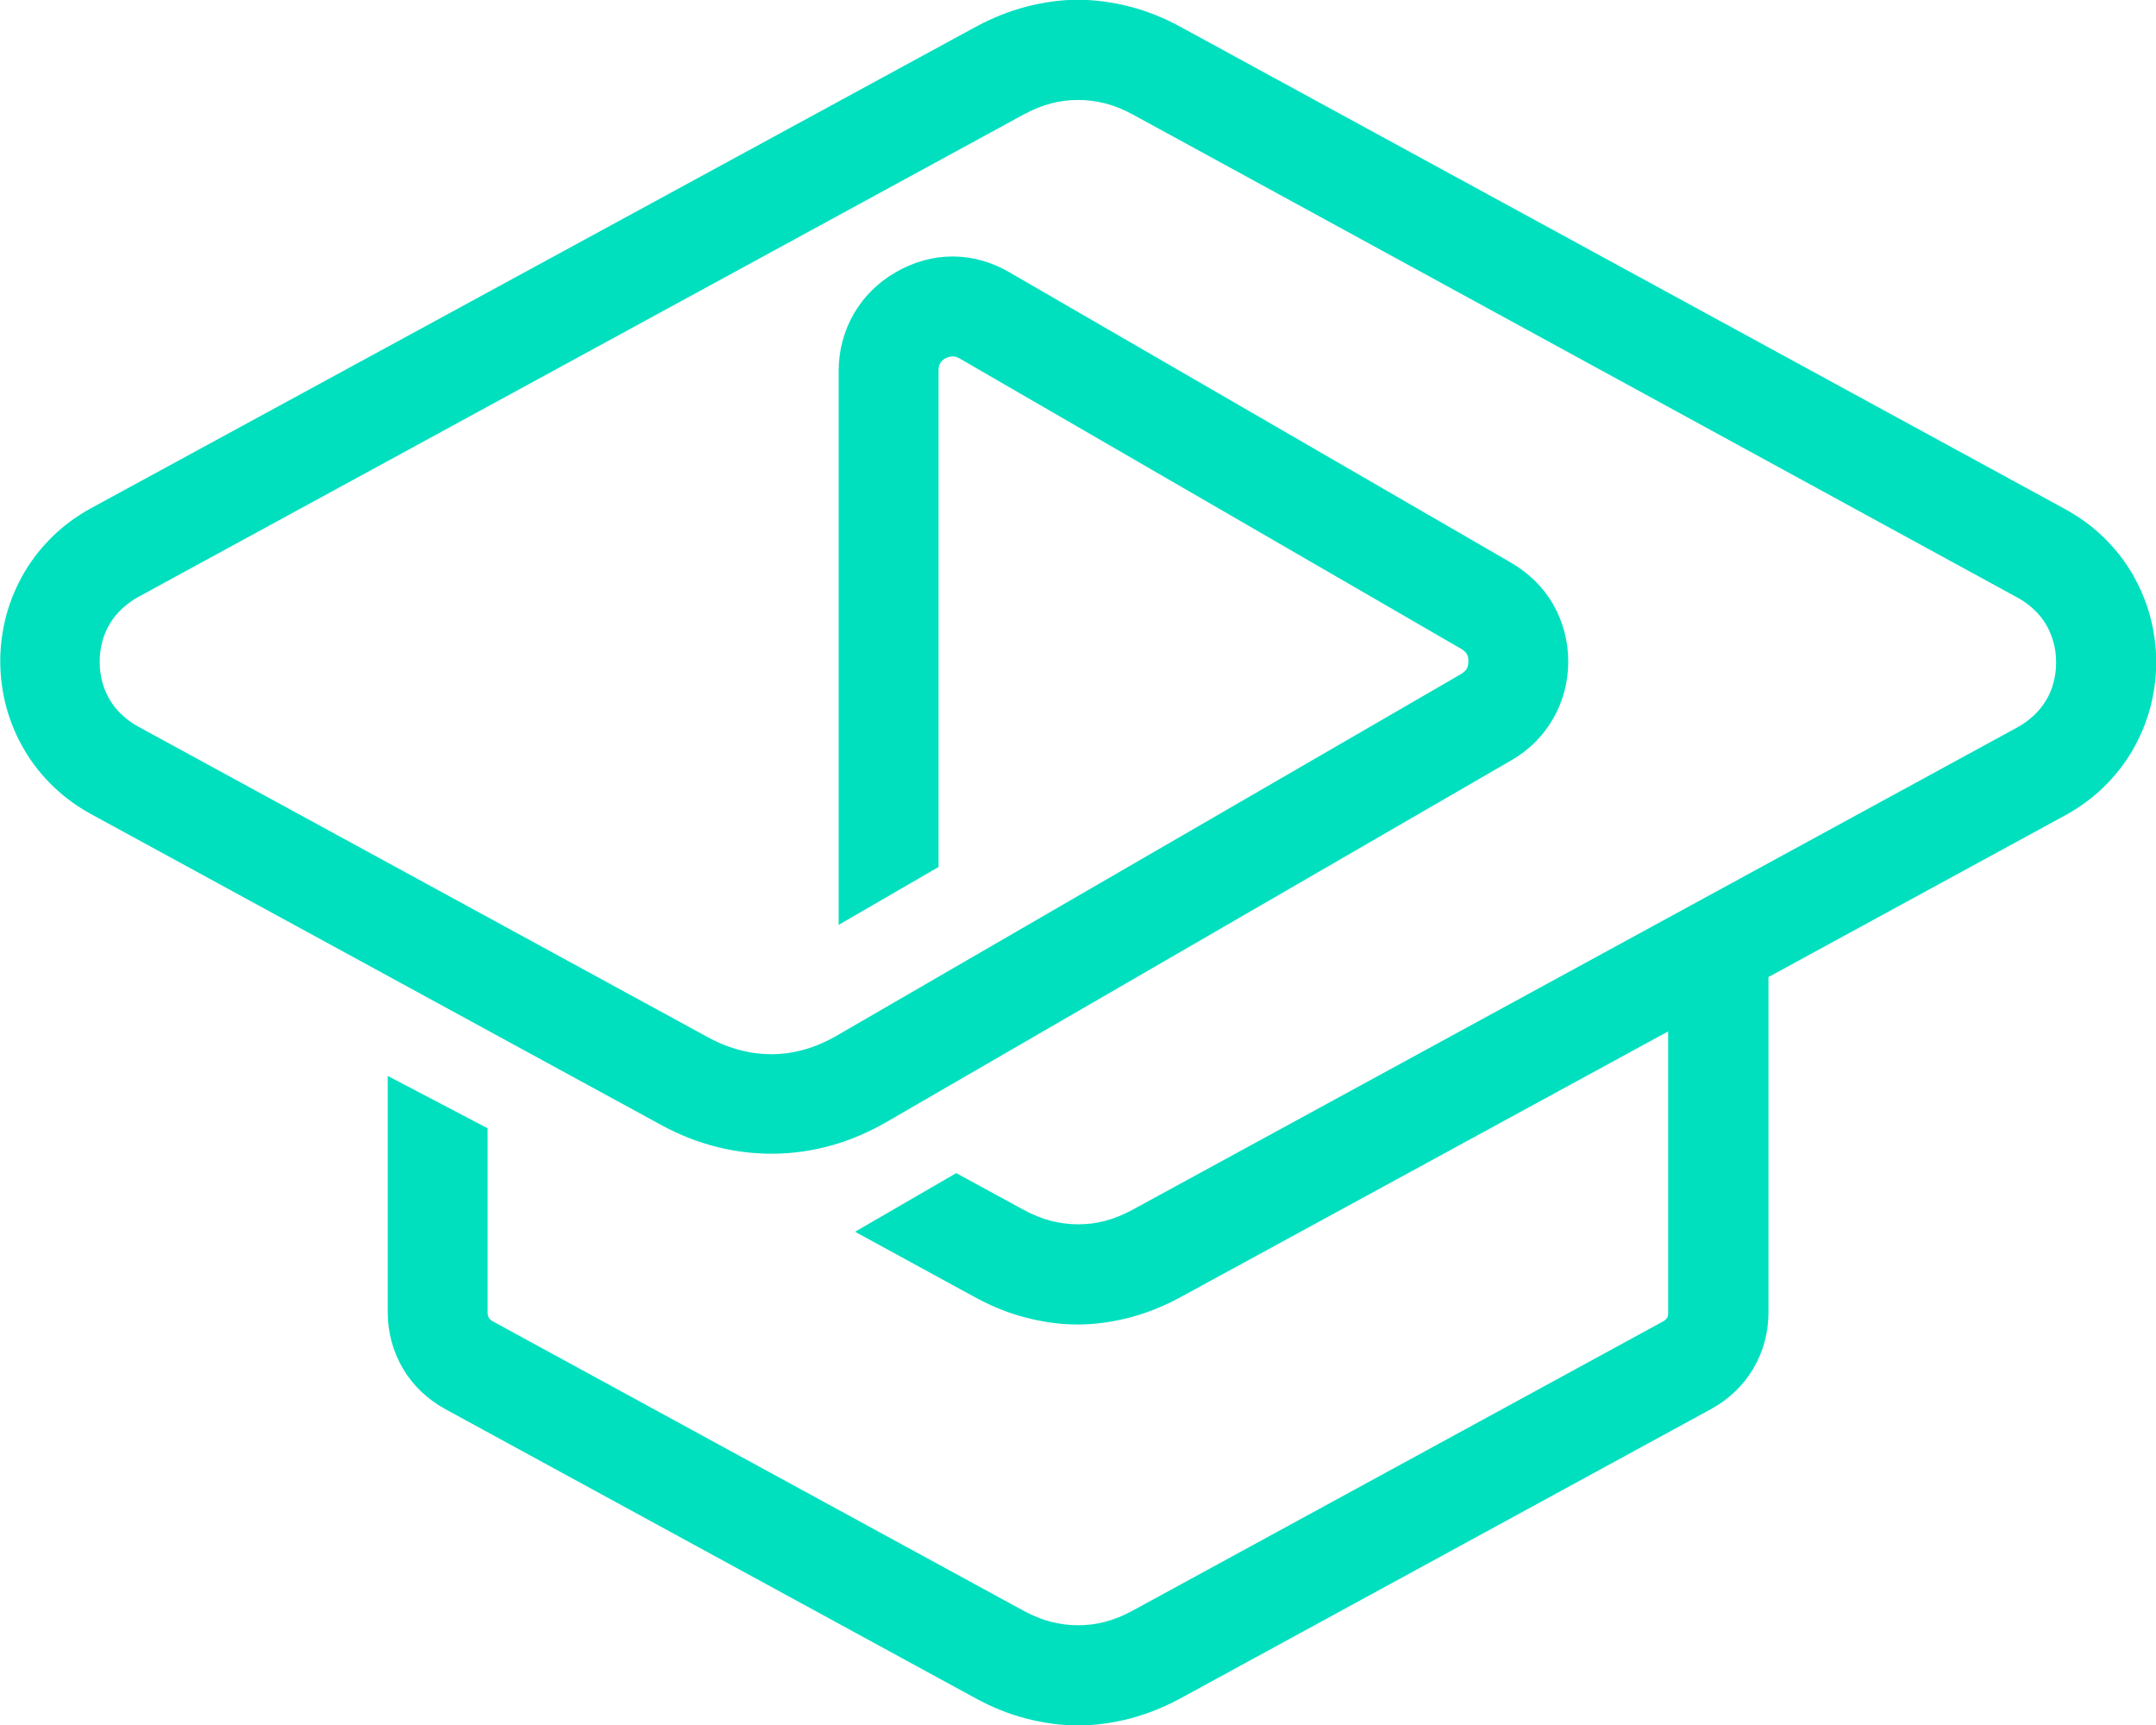 <svg width="75" height="60" viewBox="0 0 75 60" fill="none" xmlns="http://www.w3.org/2000/svg">
<g clip-path="url(#clip0_11_161)">
<path d="M33.273 40.808L35.607 42.081C35.919 42.249 36.23 42.379 36.55 42.463C36.854 42.539 37.173 42.585 37.5 42.585C37.827 42.585 38.146 42.547 38.45 42.463C38.77 42.379 39.081 42.249 39.393 42.081L70.179 25.299C70.392 25.185 70.582 25.04 70.757 24.88C70.917 24.727 71.061 24.552 71.175 24.361C71.29 24.171 71.381 23.957 71.434 23.744C71.495 23.523 71.525 23.286 71.525 23.042C71.525 22.798 71.495 22.554 71.434 22.341C71.373 22.119 71.29 21.914 71.175 21.723C71.061 21.532 70.925 21.357 70.757 21.204C70.59 21.044 70.392 20.899 70.179 20.785L39.401 3.98C39.089 3.812 38.777 3.683 38.458 3.599C38.154 3.522 37.834 3.477 37.508 3.477C37.181 3.477 36.861 3.515 36.557 3.599C36.238 3.683 35.926 3.812 35.614 3.98L4.813 20.762C4.6 20.877 4.41 21.021 4.235 21.182C4.075 21.334 3.931 21.509 3.817 21.7C3.703 21.891 3.612 22.104 3.558 22.318C3.498 22.539 3.467 22.775 3.467 23.019C3.467 23.263 3.498 23.507 3.558 23.721C3.619 23.942 3.703 24.148 3.817 24.338C3.931 24.529 4.068 24.704 4.235 24.857C4.402 25.017 4.6 25.162 4.813 25.276L24.658 36.096C25.38 36.485 26.133 36.675 26.878 36.668C27.623 36.66 28.368 36.447 29.075 36.042L50.836 23.439C50.92 23.385 50.988 23.324 51.026 23.256C51.057 23.195 51.08 23.111 51.08 23.004C51.08 22.897 51.065 22.813 51.026 22.752C50.988 22.684 50.92 22.623 50.844 22.577L33.379 12.466C33.303 12.421 33.219 12.398 33.136 12.398C33.052 12.398 32.968 12.421 32.885 12.466C32.801 12.512 32.74 12.573 32.702 12.642C32.664 12.703 32.649 12.787 32.649 12.901V30.156L29.174 32.169V12.901C29.174 12.192 29.357 11.513 29.699 10.919C30.041 10.324 30.535 9.828 31.159 9.47C31.79 9.104 32.459 8.921 33.136 8.921C33.812 8.921 34.481 9.104 35.112 9.47L52.578 19.58C53.201 19.946 53.695 20.442 54.03 21.021C54.372 21.624 54.554 22.302 54.554 23.012C54.554 23.721 54.372 24.399 54.03 24.994C53.688 25.589 53.201 26.084 52.578 26.443L30.817 39.039C29.585 39.748 28.262 40.114 26.931 40.129C25.601 40.145 24.262 39.817 23.015 39.138L3.171 28.319C2.684 28.052 2.243 27.731 1.863 27.365C1.467 26.984 1.125 26.557 0.852 26.092C0.578 25.627 0.365 25.131 0.22 24.598C0.084 24.079 0.008 23.545 0.008 22.996C0.008 22.447 0.084 21.914 0.22 21.395C0.365 20.869 0.578 20.366 0.852 19.901C1.125 19.436 1.467 19.009 1.863 18.627C2.243 18.261 2.684 17.941 3.171 17.674L33.949 0.93C34.512 0.625 35.09 0.396 35.683 0.236C36.299 0.076 36.907 -0.008 37.5 -0.008C38.093 -0.008 38.709 0.076 39.325 0.236C39.918 0.389 40.496 0.625 41.058 0.93L71.845 17.712C72.331 17.979 72.772 18.299 73.152 18.666C73.548 19.047 73.89 19.474 74.164 19.939C74.437 20.404 74.65 20.899 74.795 21.433C74.932 21.952 75.008 22.485 75.008 23.035C75.008 23.584 74.932 24.117 74.795 24.636C74.65 25.162 74.437 25.665 74.164 26.13C73.89 26.595 73.548 27.022 73.152 27.404C72.772 27.77 72.331 28.09 71.845 28.357L61.519 33.984V45.65C61.519 46.359 61.337 47.022 60.987 47.609C60.645 48.189 60.143 48.669 59.52 49.012L41.058 59.077C40.496 59.382 39.918 59.611 39.325 59.771C38.709 59.931 38.101 60.015 37.5 60.015C36.899 60.015 36.291 59.931 35.683 59.771C35.09 59.619 34.512 59.382 33.949 59.077L15.488 49.012C14.865 48.669 14.363 48.189 14.021 47.609C13.678 47.03 13.488 46.359 13.488 45.65V37.423L16.963 39.245V45.65C16.963 45.726 16.978 45.795 17.009 45.84C17.039 45.886 17.085 45.932 17.146 45.962L35.607 56.027C35.919 56.195 36.23 56.325 36.55 56.408C36.854 56.485 37.173 56.531 37.5 56.531C37.827 56.531 38.146 56.492 38.45 56.408C38.77 56.325 39.081 56.195 39.393 56.027L57.854 45.962C57.915 45.932 57.961 45.886 57.991 45.84C58.022 45.795 58.029 45.734 58.029 45.65V35.875L41.043 45.131C40.48 45.436 39.903 45.665 39.31 45.825C38.694 45.985 38.086 46.069 37.485 46.069C36.884 46.069 36.276 45.985 35.668 45.825C35.075 45.673 34.497 45.436 33.934 45.131L29.744 42.844L33.257 40.808H33.273Z" fill="#00E0BF"/>
</g>
<defs>
<clipPath id="clip0_11_161">
<rect width="75" height="60" fill="white"/>
</clipPath>
</defs>
</svg>
